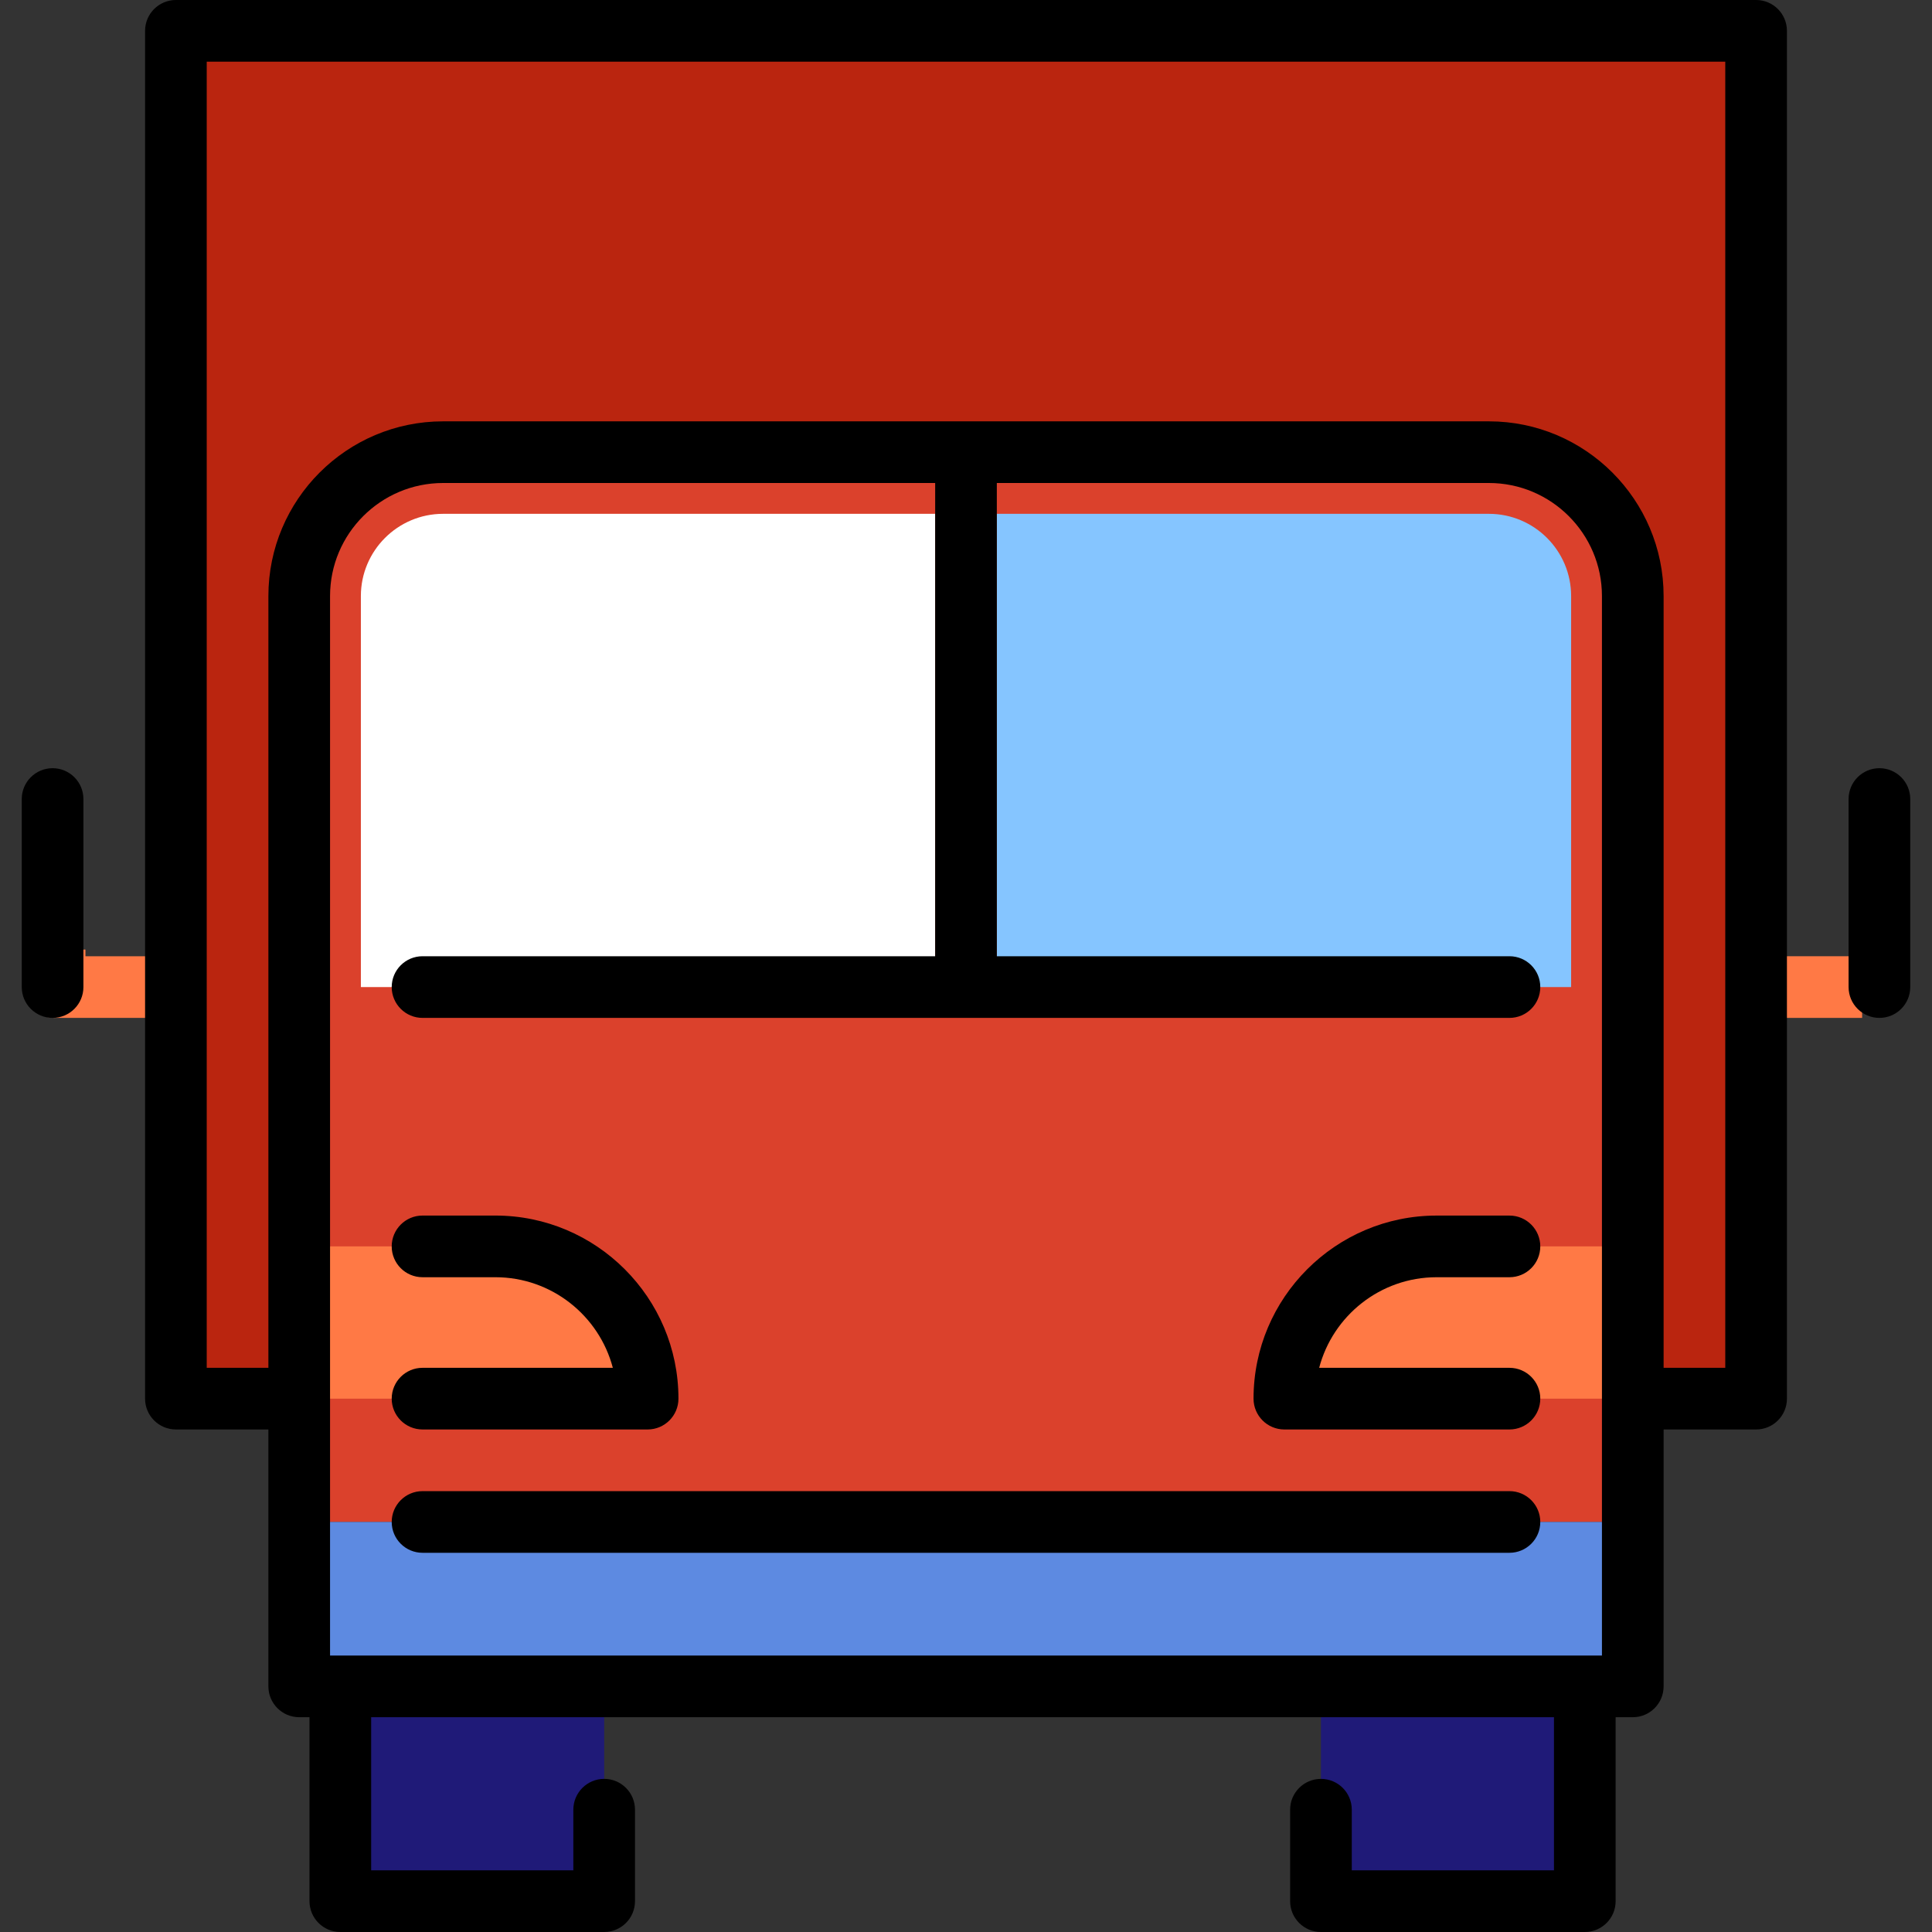 <?xml version="1.0" encoding="UTF-8"?>
<!-- Generator: Adobe Illustrator 19.0.0, SVG Export Plug-In . SVG Version: 6.00 Build 0)  -->
<svg xmlns="http://www.w3.org/2000/svg" xmlns:xlink="http://www.w3.org/1999/xlink" version="1.1" id="Layer_1" x="0px" y="0px" viewBox="0 0 512 512" style="enable-background:new 0 0 512 512;" xml:space="preserve">
<rect x="0" y="0" width="512" height="512" fill="#333333" stroke="none"/>
<g>
	<rect x="90.188" y="436.017" style="fill:#1F1A78;" width="69.926" height="67.813"></rect>
	<rect x="350.066" y="436.017" style="fill:#1F1A78;" width="69.915" height="67.813"></rect>
</g>
<g>
	<polygon style="fill:#FF7945;" points="491.532,247.285 491.532,253.413 447.957,253.413 447.957,269.753 493.481,269.753    493.481,247.285  "></polygon>
	<path style="fill:#FF7945;" d="M22.647,253.413v-1.77H10.894v17.275c1.083,0.531,2.295,0.836,3.583,0.836h51.745v-16.34H22.647z"></path>
</g>
<rect x="46.614" y="8.17" style="fill:#BA250F;" width="418.772" height="362.485"></rect>
<path style="fill:#DB412C;" d="M394.578,119.83H117.422c-20.97,0-38.128,17.157-38.128,38.128v172.348l37.866,24.01l-37.866,16.34  v32.681h353.411v-32.681l-37.866-16.34l37.866-24.01V157.957C432.705,136.987,415.548,119.83,394.578,119.83z"></path>
<path style="fill:#FFFFFF;" d="M247.83,136.17H117.422c-12.013,0-21.787,9.774-21.787,21.787v103.626H247.83V136.17z"></path>
<path style="fill:#85C5FF;" d="M394.578,136.17H264.17v125.413h152.195V157.957C416.365,145.944,406.591,136.17,394.578,136.17z"></path>
<rect x="79.295" y="403.336" style="fill:#5D8AE1;" width="353.411" height="43.574"></rect>
<g>
	<path style="fill:#FF7945;" d="M171.629,370.655H79.295v-40.35h51.984C153.567,330.305,171.629,348.367,171.629,370.655z"></path>
	<path style="fill:#FF7945;" d="M432.705,330.305v40.35h-92.334c0-22.288,18.062-40.35,40.35-40.35H432.705z"></path>
</g>
<path d="M103.807,403.336c0,4.512,3.658,8.17,8.17,8.17h288.045c4.513,0,8.17-3.658,8.17-8.17c0-4.512-3.657-8.17-8.17-8.17H111.978  C107.466,395.166,103.807,398.824,103.807,403.336z"></path>
<path d="M111.978,338.477h19.301c14.921,0,27.503,10.21,31.129,24.008h-50.43c-4.512,0-8.17,3.658-8.17,8.17  c0,4.512,3.658,8.17,8.17,8.17h59.65c4.512,0,8.17-3.658,8.17-8.17c0-26.754-21.765-48.519-48.519-48.519h-19.301  c-4.512,0-8.17,3.658-8.17,8.17C103.807,334.819,107.466,338.477,111.978,338.477z"></path>
<path d="M340.372,378.826h59.65c4.513,0,8.17-3.658,8.17-8.17c0-4.512-3.657-8.17-8.17-8.17h-50.429  c3.624-13.799,16.206-24.008,31.127-24.008h19.301c4.513,0,8.17-3.658,8.17-8.17c0-4.512-3.657-8.17-8.17-8.17h-19.301  c-26.754,0-48.519,21.765-48.519,48.519C332.202,375.167,335.86,378.826,340.372,378.826z"></path>
<path d="M465.384,0H46.616c-4.512,0-8.17,3.658-8.17,8.17v362.485c0,4.512,3.658,8.17,8.17,8.17h24.511v68.085  c0,4.512,3.658,8.17,8.17,8.17h2.723v48.749c0,4.512,3.658,8.17,8.17,8.17h69.922c4.512,0,8.17-3.658,8.17-8.17v-24.238  c0-4.512-3.658-8.17-8.17-8.17c-4.512,0-8.17,3.658-8.17,8.17v16.068H98.361v-40.579h313.456v40.579h-53.58v-16.068  c0-4.512-3.657-8.17-8.17-8.17s-8.17,3.658-8.17,8.17v24.238c0,4.512,3.657,8.17,8.17,8.17h69.922c4.513,0,8.17-3.658,8.17-8.17  v-48.749h4.546c4.513,0,8.17-3.658,8.17-8.17v-68.085h24.511c4.513,0,8.17-3.658,8.17-8.17V8.17C473.554,3.658,469.897,0,465.384,0z   M111.978,253.413c-4.512,0-8.17,3.658-8.17,8.17c0,4.512,3.658,8.17,8.17,8.17h288.045c4.513,0,8.17-3.658,8.17-8.17  c0-4.512-3.657-8.17-8.17-8.17H264.17V128h130.405c16.519,0,29.957,13.438,29.957,29.957V438.74H87.467v-68.074  c0-0.003,0-0.007,0-0.011c0-0.003,0-0.007,0-0.011V157.957c0-16.519,13.438-29.957,29.957-29.957H247.83v125.413H111.978z   M457.214,362.485h-16.34V157.957c0-25.529-20.769-46.298-46.298-46.298H117.424c-25.529,0-46.298,20.769-46.298,46.298v204.528  h-16.34V16.34h402.428L457.214,362.485L457.214,362.485z"></path>
<path d="M498.065,203.581c-4.513,0-8.17,3.658-8.17,8.17v49.832c0,4.512,3.657,8.17,8.17,8.17c4.513,0,8.17-3.658,8.17-8.17v-49.832  C506.235,207.239,502.578,203.581,498.065,203.581z"></path>
<path d="M13.935,203.581c-4.512,0-8.17,3.658-8.17,8.17v49.832c0,4.512,3.658,8.17,8.17,8.17s8.17-3.658,8.17-8.17v-49.832  C22.105,207.239,18.447,203.581,13.935,203.581z"></path>
<g>
</g>
<g>
</g>
<g>
</g>
<g>
</g>
<g>
</g>
<g>
</g>
<g>
</g>
<g>
</g>
<g>
</g>
<g>
</g>
<g>
</g>
<g>
</g>
<g>
</g>
<g>
</g>
<g>
</g>
</svg>
